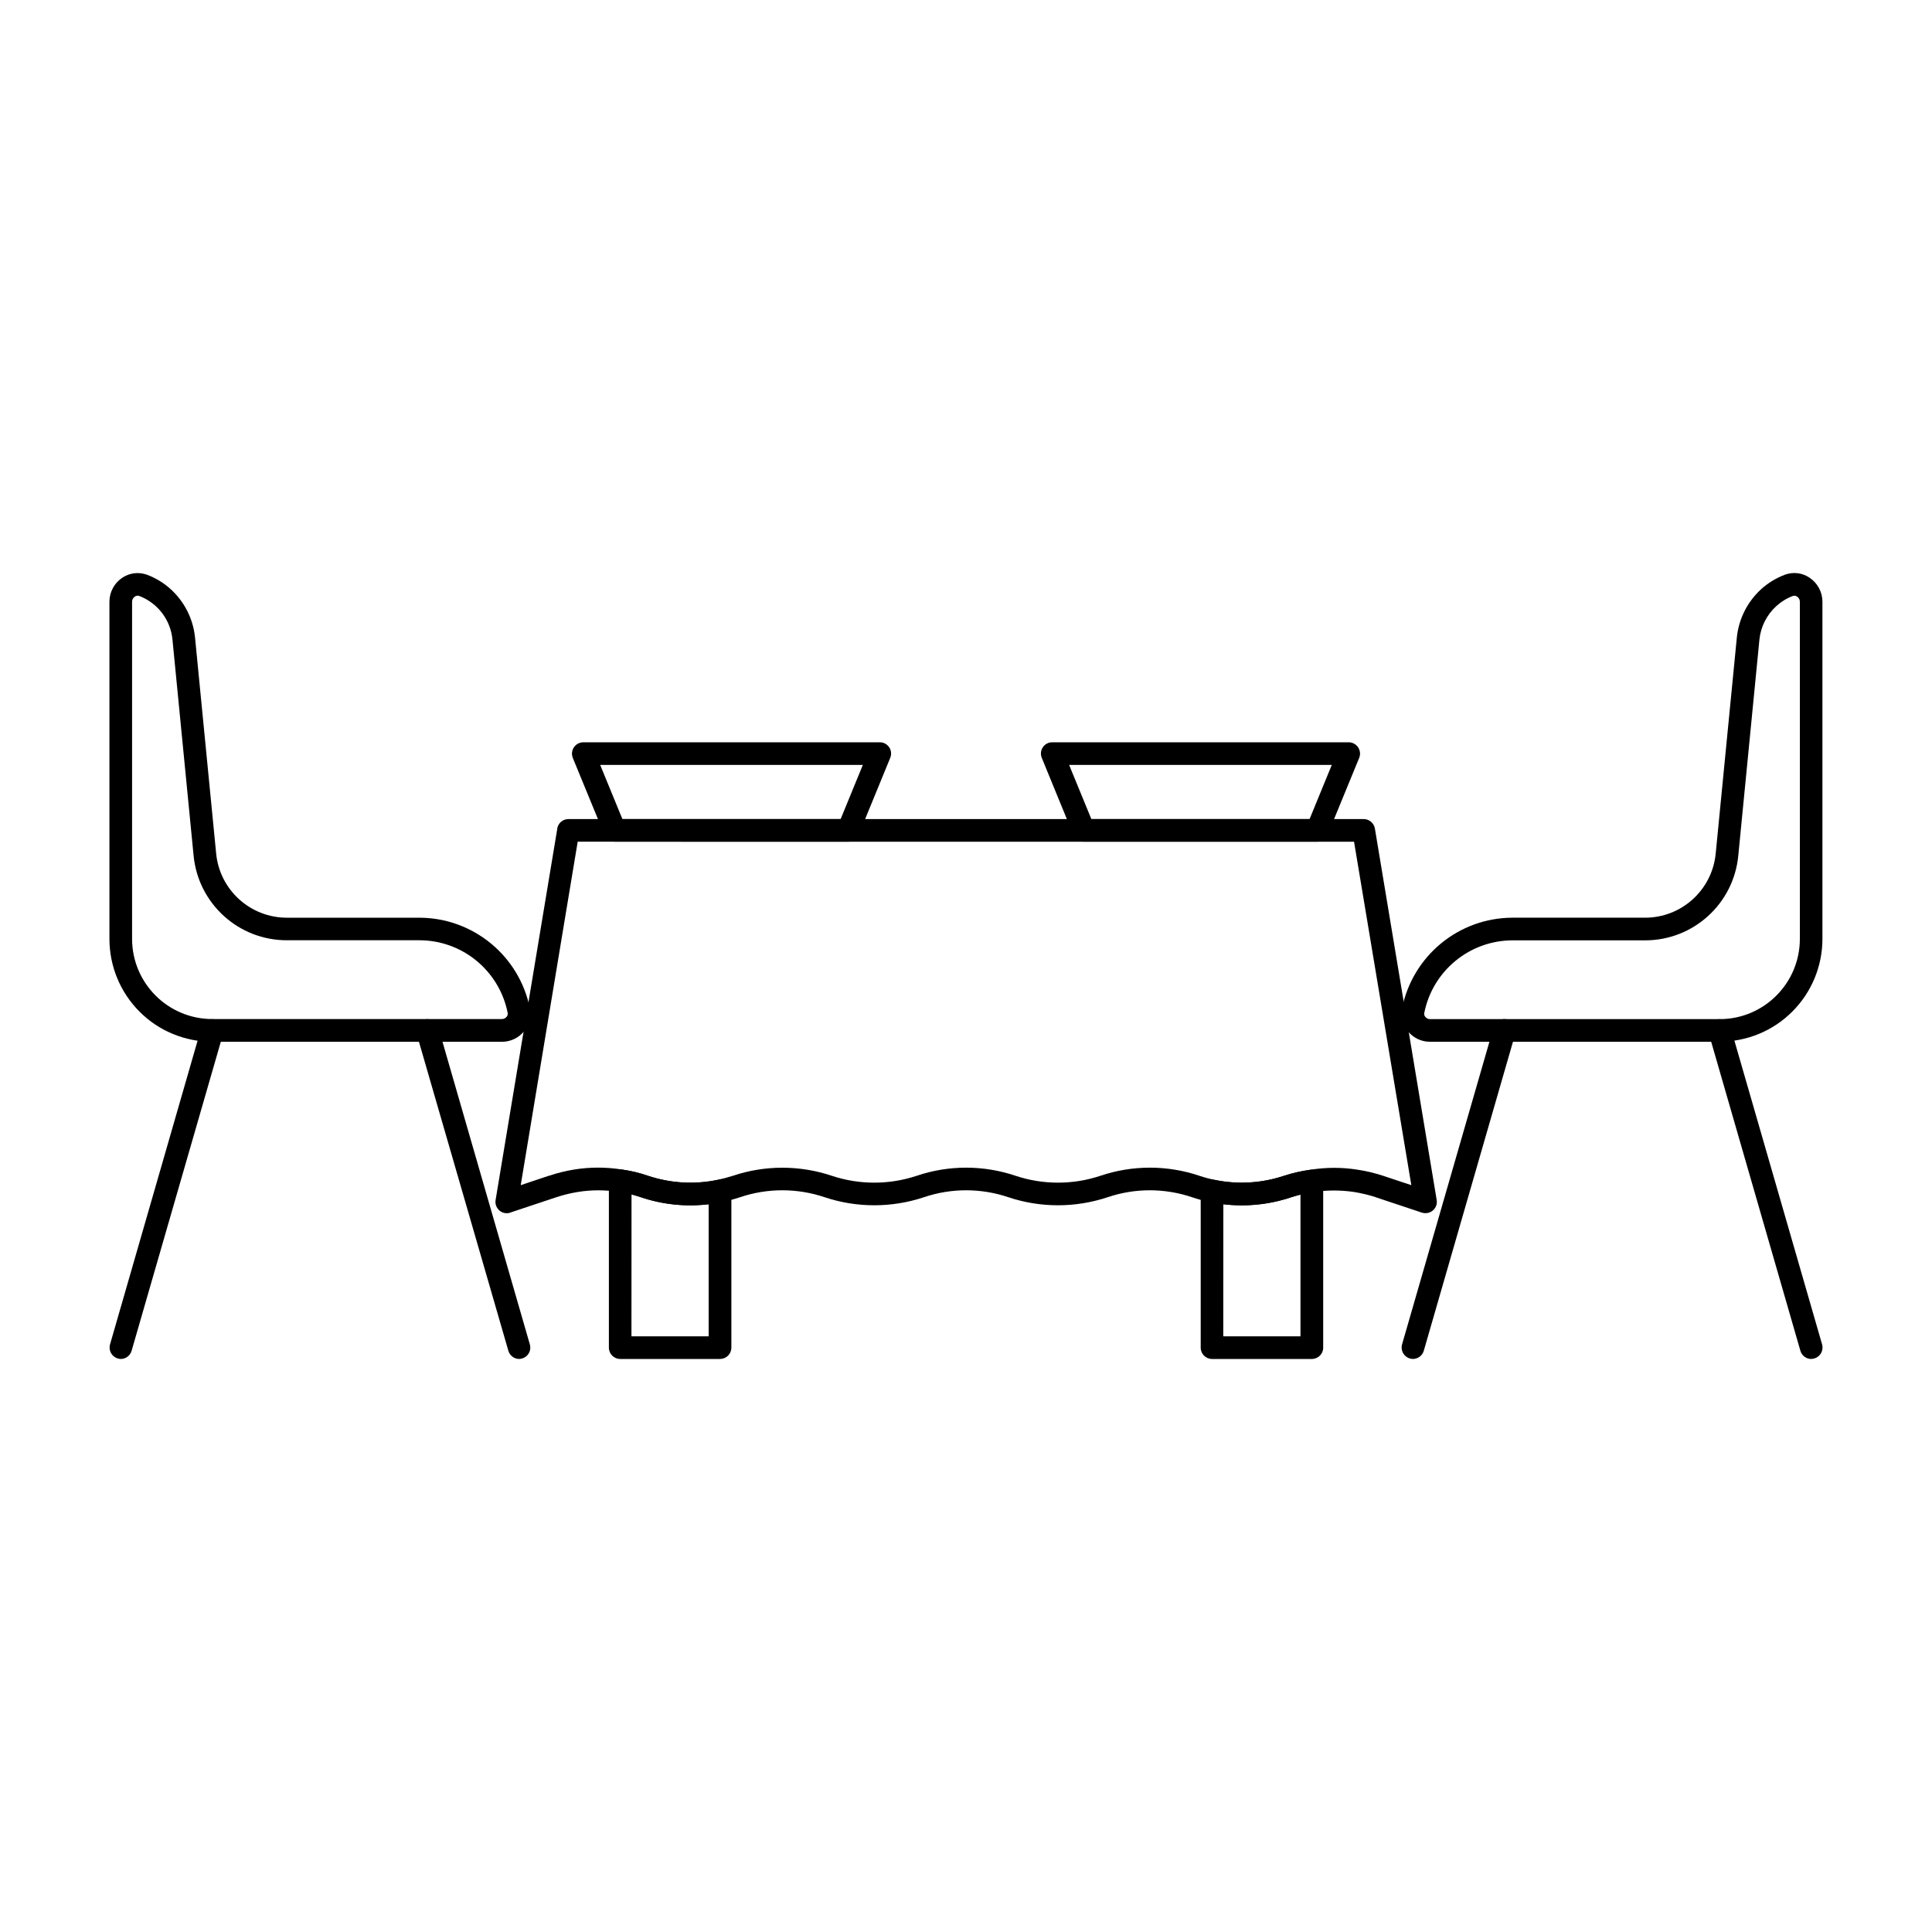 <?xml version="1.0" encoding="UTF-8"?>
<svg width="1200pt" height="1200pt" version="1.1" viewBox="0 0 1200 1200" xmlns="http://www.w3.org/2000/svg">
 <path d="m885.42 753.52c-0.75 0-1.5-0.094-2.25-0.328l-28.547-9.516v-0.047c-4.359-1.406-8.859-2.484-13.406-3.234-13.172-1.969-26.672-0.844-39.375 3.281-16.266 5.438-33.703 6.422-50.531 2.906-3.656-0.75-7.312-1.734-10.875-2.953-17.062-5.766-35.484-5.766-52.5 0-20.016 6.656-41.625 6.656-61.594 0-17.062-5.766-35.484-5.766-52.5 0-20.016 6.656-41.625 6.656-61.594 0-17.109-5.766-35.578-5.766-52.641 0-3.562 1.172-7.172 2.156-10.828 2.953-16.828 3.516-34.312 2.531-50.625-2.953-4.453-1.5-9.094-2.625-13.781-3.281-8.438-1.359-17.016-1.359-25.453 0-4.547 0.75-9 1.828-13.406 3.281l-28.547 9.516v0.047c-2.344 0.797-4.922 0.281-6.75-1.312-1.875-1.641-2.812-4.078-2.391-6.516l38.344-230.81h-0.047c0.609-3.375 3.516-5.812 6.938-5.812h493.97c3.422 0 6.328 2.484 6.938 5.859l38.391 230.76c0.328 2.016-0.234 4.125-1.594 5.672-1.312 1.594-3.281 2.484-5.344 2.484zm-526.6-230.72-8.203 49.359-27.188 163.97 17.484-5.859v0.047c5.109-1.734 10.312-3 15.656-3.891 9.891-1.594 19.969-1.594 29.859 0 5.438 0.797 10.828 2.062 16.078 3.891 13.922 4.641 28.875 5.531 43.266 2.484 3.141-0.656 6.281-1.5 9.375-2.484 19.969-6.703 41.578-6.703 61.547 0 17.109 5.672 35.531 5.672 52.641 0 19.922-6.75 41.531-6.75 61.5 0 17.062 5.672 35.531 5.672 52.594 0 19.969-6.75 41.625-6.75 61.594 0 3.047 1.031 6.188 1.875 9.375 2.484 14.344 3 29.203 2.156 43.125-2.484 5.344-1.734 10.781-3 16.312-3.75 9.844-1.594 19.875-1.594 29.672 0 5.297 0.797 10.5 2.062 15.609 3.75l17.484 5.812-35.578-213.32z"/>
 <path d="m814.78 844.08h-61.969c-3.891 0-7.031-3.141-7.031-7.031v-97.359c0-2.109 0.938-4.125 2.578-5.438s3.797-1.828 5.859-1.406c14.391 3 29.344 2.109 43.266-2.531 5.344-1.734 10.781-2.953 16.359-3.75 2.016-0.328 4.078 0.281 5.625 1.641 1.5 1.359 2.391 3.281 2.391 5.297v103.59c0 3.891-3.188 6.984-7.078 6.984zm-54.984-14.062h47.953v-88.031c-1.875 0.469-3.844 1.031-5.859 1.688-13.547 4.547-27.891 6-42.047 4.312z"/>
 <path d="m447.19 844.08h-61.969c-3.891 0-7.031-3.141-7.031-7.031v-103.69c0-2.016 0.891-3.984 2.438-5.297 1.5-1.359 3.562-1.969 5.625-1.641 5.531 0.75 10.969 2.062 16.266 3.891 13.969 4.641 28.875 5.531 43.266 2.531 2.062-0.469 4.219 0.094 5.859 1.406 1.641 1.359 2.625 3.328 2.625 5.438v97.359c0 1.875-0.75 3.656-2.062 4.969s-3.141 2.062-5.016 2.062zm-54.984-14.062h47.953v-82.031c-14.203 1.688-28.594 0.234-42.141-4.359-1.875-0.656-3.844-1.219-5.766-1.734z"/>
 <path d="m526.87 522.79h-144.98c-2.859 0-5.438-1.734-6.516-4.359l-19.594-47.672v-0.047c-0.891-2.156-0.609-4.594 0.703-6.562 1.312-1.922 3.469-3.094 5.812-3.094h184.13c2.344-0.047 4.547 1.125 5.859 3.094 1.312 1.922 1.547 4.406 0.656 6.562l-19.547 47.672v0.047c-1.078 2.625-3.656 4.359-6.516 4.359zm-140.29-14.062h135.56l13.781-33.609h-163.13z"/>
 <path d="m818.11 522.79h-144.98c-2.859 0-5.438-1.734-6.516-4.359l-19.547-47.719c-0.891-2.156-0.656-4.641 0.656-6.562 1.312-1.969 3.516-3.141 5.859-3.094h184.13c2.344 0 4.5 1.172 5.812 3.094 1.312 1.969 1.594 4.406 0.703 6.562l-19.594 47.719c-1.078 2.625-3.656 4.359-6.516 4.359zm-140.26-14.062h135.56l13.781-33.609h-163.13z"/>
 <path d="m1068.1 647.06h-179.86c-5.344 0.047-10.406-2.391-13.781-6.516-3.281-3.891-4.594-9.094-3.656-14.062 6.562-32.812 35.297-56.438 68.719-56.484h82.078c22.781 0.094 41.906-17.203 44.062-39.938l13.125-134.16c1.172-11.438 6.516-22.078 15-29.859 4.312-3.938 9.328-6.984 14.766-9.047 5.25-1.969 11.109-1.219 15.656 2.016 4.828 3.328 7.734 8.859 7.734 14.719v209.39c0 16.969-6.703 33.188-18.703 45.188-11.953 12-28.219 18.703-45.188 18.703zm-128.58-63c-26.719 0.047-49.688 18.938-54.891 45.141-0.141 0.844 0.094 1.734 0.656 2.391 0.703 0.891 1.828 1.453 2.953 1.406h179.86c27.562 0 49.828-22.359 49.828-49.875v-209.39c0-1.266-0.609-2.438-1.688-3.141-0.75-0.562-1.781-0.75-2.672-0.422-3.797 1.406-7.266 3.562-10.266 6.281-5.953 5.438-9.703 12.891-10.5 20.859l-13.125 134.16c-2.859 29.906-27.984 52.688-58.031 52.594z"/>
 <path d="m1125 844.08c-3.141 0-5.906-2.109-6.75-5.109l-56.859-196.97c-1.078-3.75 1.078-7.641 4.828-8.719 3.703-1.078 7.594 1.078 8.672 4.828l56.859 196.97c1.031 3.75-1.125 7.641-4.875 8.672-0.609 0.188-1.219 0.281-1.875 0.328z"/>
 <path d="m877.5 844.08c-0.656-0.047-1.266-0.141-1.875-0.328-3.703-1.078-5.859-4.969-4.781-8.719l56.859-196.97h-0.047c1.078-3.75 4.969-5.906 8.719-4.828s5.906 4.969 4.828 8.719l-56.859 197.02c-0.891 3.047-3.656 5.109-6.844 5.109z"/>
 <path d="m311.72 647.06h-179.86c-16.969 0-33.234-6.703-45.188-18.703-12-12-18.703-28.266-18.703-45.234v-209.39c0-5.859 2.906-11.391 7.734-14.719 4.547-3.188 10.406-3.938 15.656-2.016 5.438 2.062 10.453 5.109 14.766 9.047 8.484 7.781 13.828 18.375 15 29.812l13.125 134.21c2.156 22.688 21.281 40.031 44.109 39.938h82.078c33.422 0.047 62.156 23.672 68.719 56.484 0.938 4.969-0.375 10.172-3.656 14.062-3.375 4.125-8.438 6.562-13.781 6.516zm-226.26-277.08c-0.656 0.047-1.266 0.234-1.734 0.609-1.078 0.703-1.688 1.875-1.688 3.141v209.39c0 27.516 22.312 49.828 49.828 49.828h179.86c1.125 0 2.25-0.516 2.953-1.406 0.562-0.656 0.797-1.547 0.656-2.391-5.203-26.25-28.172-45.141-54.891-45.141h-82.078c-30.094 0.141-55.266-22.688-58.125-52.641l-13.125-134.16c-1.172-12.234-9.234-22.781-20.766-27.094-0.281-0.094-0.609-0.141-0.891-0.141z"/>
 <path d="m75 844.08c-0.656-0.047-1.266-0.141-1.875-0.328-3.703-1.078-5.859-4.969-4.781-8.719l56.766-196.92c1.078-3.75 4.969-5.906 8.672-4.828 3.75 1.078 5.906 4.969 4.828 8.719l-56.859 196.97c-0.844 3-3.609 5.109-6.75 5.109z"/>
 <path d="m322.5 844.08c-3.141 0-5.906-2.109-6.75-5.109l-57-196.97c-1.078-3.75 1.078-7.641 4.828-8.719 3.703-1.078 7.641 1.078 8.672 4.828l56.859 196.97c1.078 3.703-1.031 7.547-4.734 8.672-0.609 0.188-1.219 0.281-1.875 0.328z"/>
</svg>
